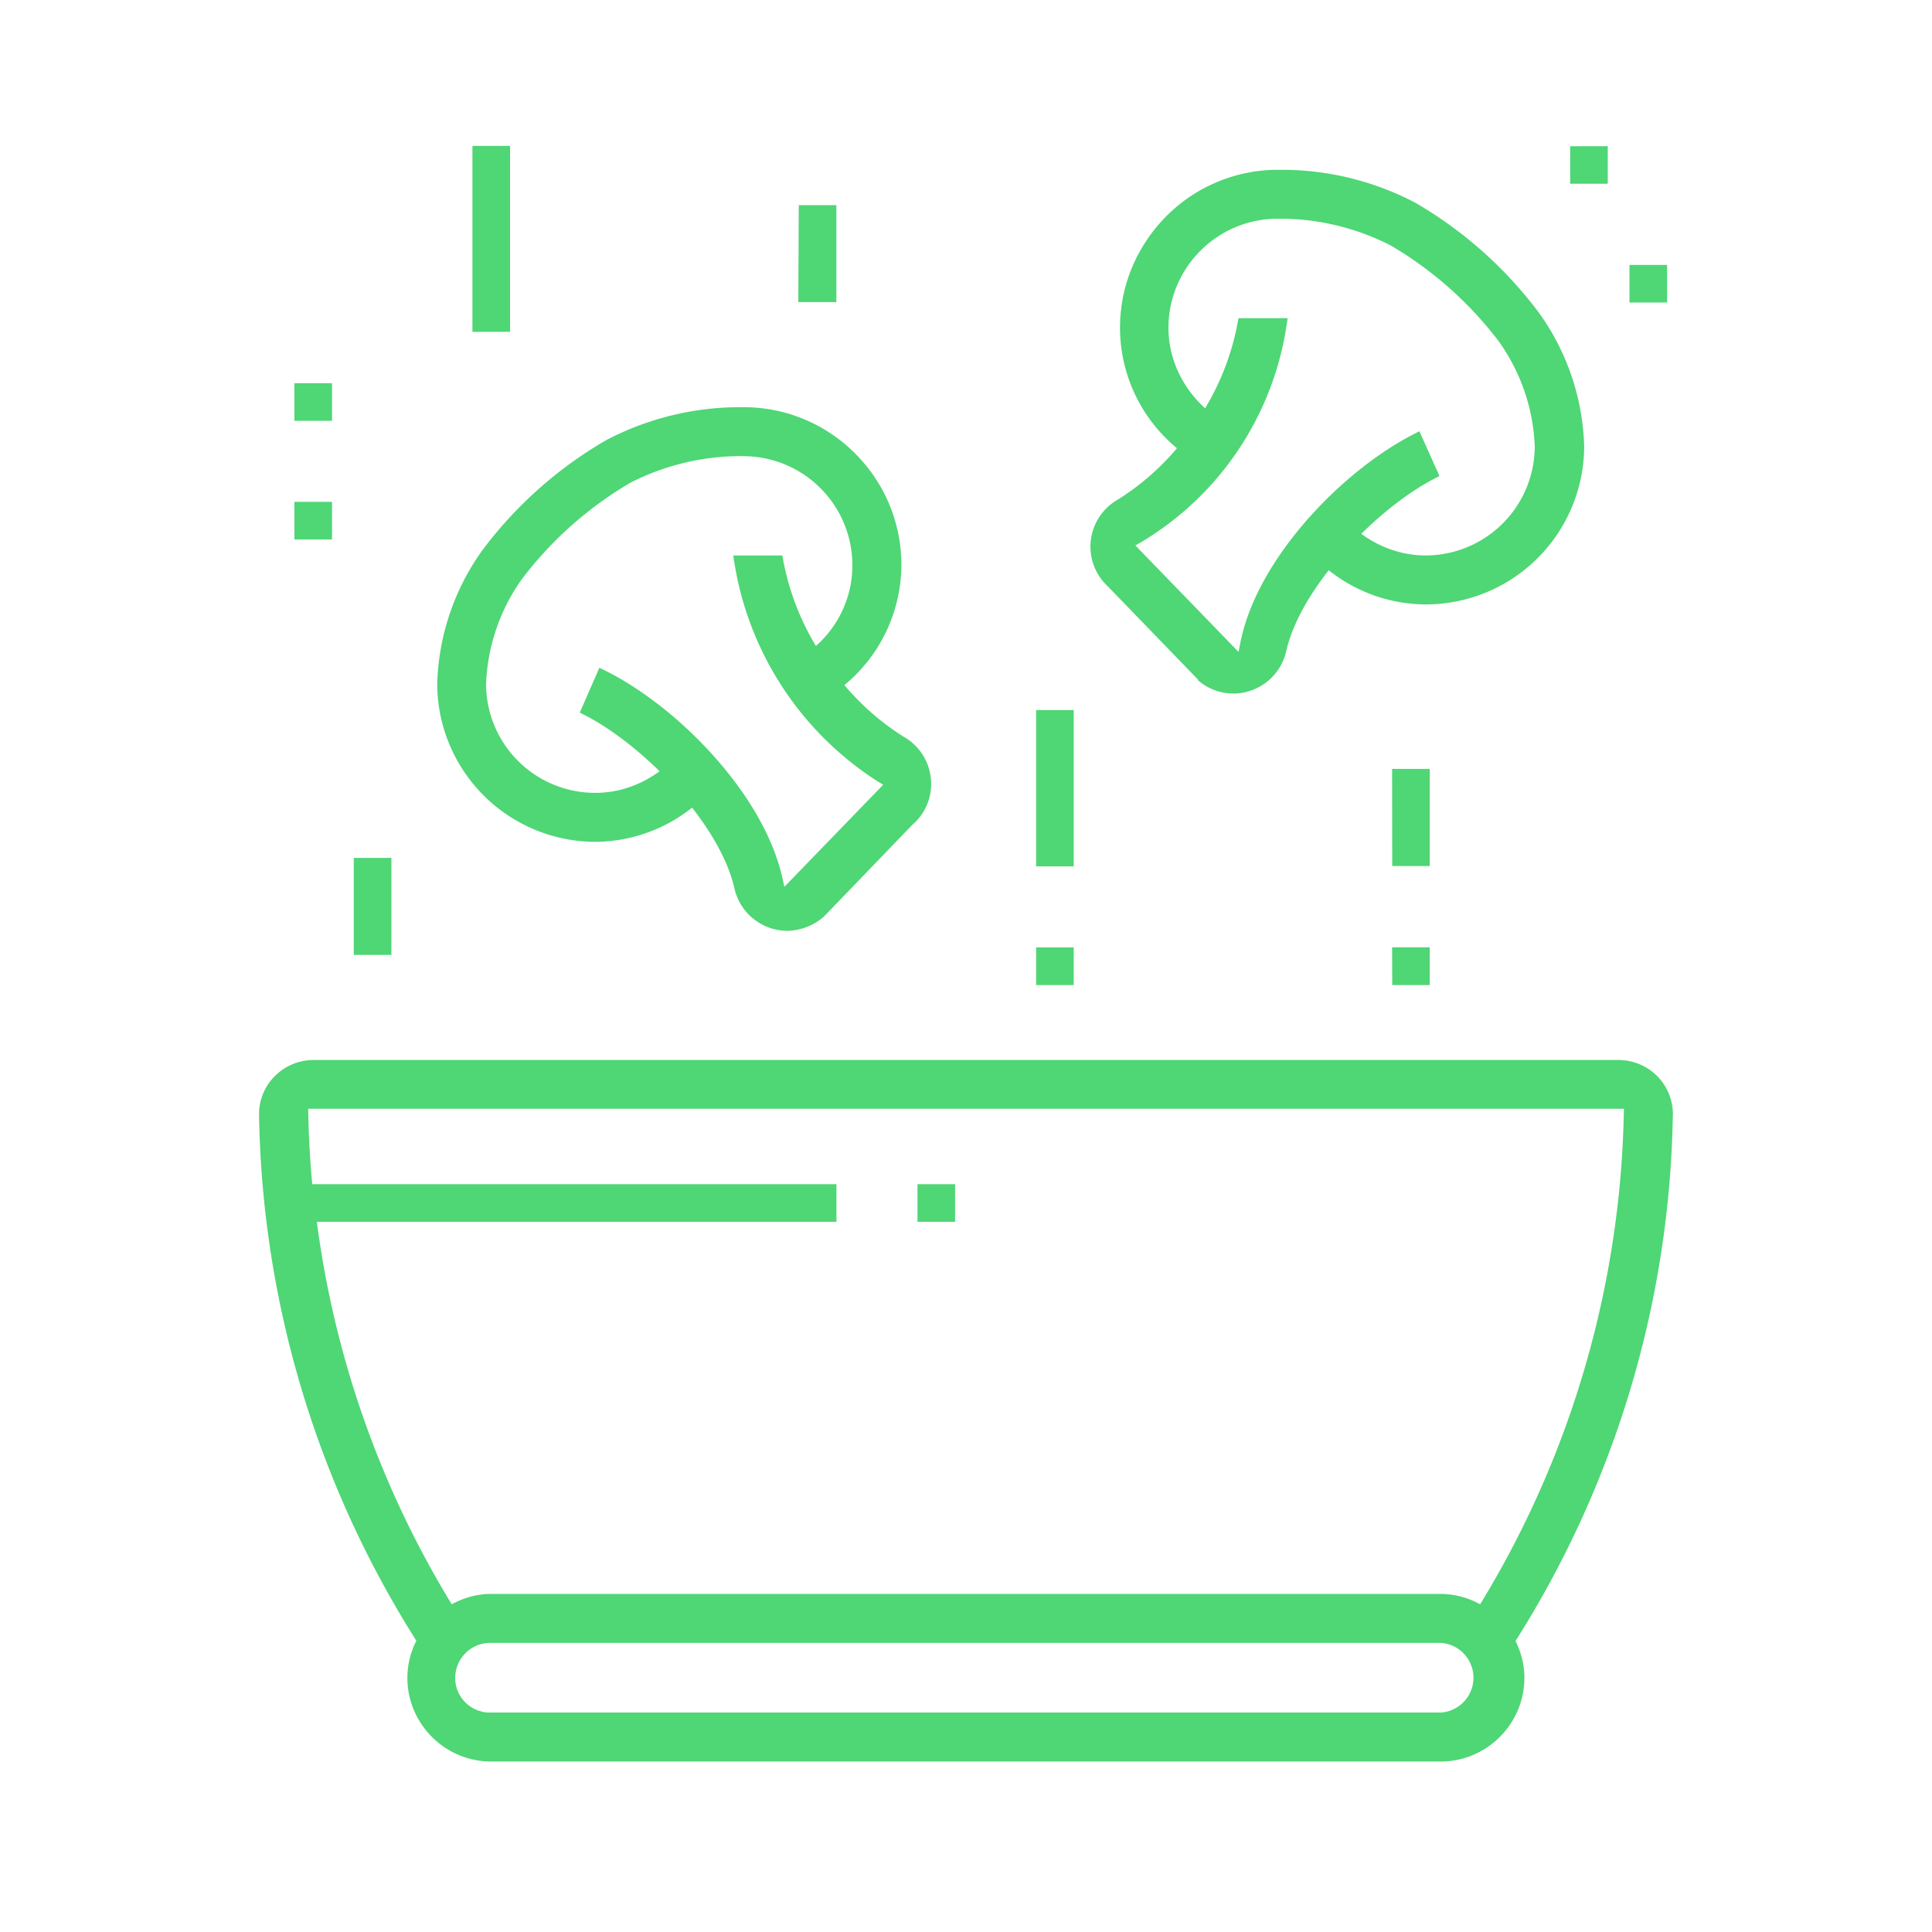 <svg xmlns="http://www.w3.org/2000/svg" viewBox="0 0 34 34"><path d="M21.83 11.303c.294-1.472 1.784-3.02 3.056-3.666l.093-.048.353.788-.084.044c-.42.217-.876.565-1.293.973a1.91 1.91 0 0 0 1.134.381 1.924 1.924 0 0 0 1.92-1.918 3.397 3.397 0 0 0-.628-1.84 6.539 6.539 0 0 0-1.908-1.698 4.28 4.28 0 0 0-1.99-.47c-1.06 0-1.92.86-1.92 1.92 0 .54.245 1.05.645 1.41.27-.46.478-.96.572-1.5l.015-.088h.865l-.017.115a5.376 5.376 0 0 1-2.557 3.824l-.106.06 1.816 1.873.034-.17Zm3.52 17.609H8.624a.617.617 0 0 0-.613.596.61.61 0 0 0 .596.63h16.744a.614.614 0 0 0-.003-1.226ZM10.473 13.953c.413 0 .805-.138 1.133-.38-.424-.417-.89-.771-1.32-.99l-.085-.043.356-.789.094.046c1.273.63 2.79 2.165 3.125 3.645l.037.165 1.74-1.798-.1-.06a5.62 5.62 0 0 1-2.52-3.857l-.02-.116h.863l.014.083c.096.542.306 1.044.578 1.508a1.897 1.897 0 0 0 .301-2.514 1.921 1.921 0 0 0-1.577-.825h-.05a4.27 4.27 0 0 0-1.939.469 6.571 6.571 0 0 0-1.909 1.7 3.4 3.4 0 0 0-.625 1.842 1.92 1.92 0 0 0 1.92 1.914Zm18.104 5.56H5.423l.002.092c.008.414.033.825.07 1.235h9.225v.662H5.577a17.183 17.183 0 0 0 2.372 6.73c.209-.112.443-.182.696-.182h16.707c.253 0 .488.07.697.183a17.224 17.224 0 0 0 2.527-8.627l.002-.094Zm-11.77 1.989h-.662v-.662h.662v.662Z" fill="none"/><path d="M29.44 19.63a.948.948 0 0 0-.27-.686.965.965 0 0 0-.686-.29H5.52a.967.967 0 0 0-.69.29.942.942 0 0 0-.271.682 17.83 17.83 0 0 0 2.768 9.248 1.456 1.456 0 0 0-.158.65c0 .814.662 1.476 1.475 1.476h16.707c.814 0 1.476-.662 1.476-1.475 0-.233-.06-.45-.156-.647a17.825 17.825 0 0 0 2.768-9.248Zm-4.088 10.508H8.637a.61.61 0 0 1-.626-.63.617.617 0 0 1 .614-.596H25.35a.614.614 0 0 1 .003 1.226Zm.696-1.905a1.458 1.458 0 0 0-.696-.183H8.645c-.253 0-.487.07-.696.182a17.185 17.185 0 0 1-2.373-6.73h9.144v-.662H5.495a17.31 17.31 0 0 1-.07-1.235l-.002-.093h23.155l-.002.094a17.224 17.224 0 0 1-2.528 8.627Z" fill="#4fd675"/><path d="M16.146 20.84h.662v.662h-.662zm-5.671-6.025a2.76 2.76 0 0 0 1.705-.602c.36.463.64.957.744 1.42a.96.96 0 0 0 .926.748h.002c.24-.004.472-.094.65-.253l1.554-1.613a.946.946 0 0 0 .294-.98.945.945 0 0 0-.45-.571 4.5 4.5 0 0 1-1.04-.907 2.759 2.759 0 0 0 1.003-2.109c0-.742-.288-1.44-.813-1.966a2.76 2.76 0 0 0-1.964-.816 5.075 5.075 0 0 0-2.413.577 7.264 7.264 0 0 0-2.195 1.955 4.235 4.235 0 0 0-.784 2.337 2.789 2.789 0 0 0 2.78 2.78ZM9.18 10.197a6.571 6.571 0 0 1 1.91-1.7 4.277 4.277 0 0 1 1.943-.47l.049.001a1.92 1.92 0 0 1 1.888 2.26 1.898 1.898 0 0 1-.611 1.08 4.518 4.518 0 0 1-.576-1.51l-.015-.082h-.864l.018.116a5.62 5.62 0 0 0 2.522 3.858l.099.06-1.74 1.797-.036-.165c-.335-1.48-1.852-3.016-3.125-3.645l-.094-.046-.345.79.084.042c.429.22.896.573 1.32.99-.328.242-.72.38-1.133.38a1.92 1.92 0 0 1-1.92-1.914 3.4 3.4 0 0 1 .626-1.842Zm11.9 1.772.007.006c.17.147.389.229.615.23v.001a.959.959 0 0 0 .934-.75c.104-.461.385-.957.747-1.421a2.76 2.76 0 0 0 1.708.602h.01a2.79 2.79 0 0 0 2.778-2.783 4.225 4.225 0 0 0-.786-2.336 7.278 7.278 0 0 0-2.196-1.956 5.07 5.07 0 0 0-2.341-.574h-.067a2.772 2.772 0 0 0-2.316 1.25 2.75 2.75 0 0 0 .54 3.65 4.496 4.496 0 0 1-1.034.9.952.952 0 0 0-.184 1.53l1.597 1.651Zm-.993-2.43a5.376 5.376 0 0 0 2.556-3.824l.017-.115h-.865l-.015.083a4.526 4.526 0 0 1-.572 1.502c-.4-.362-.644-.87-.645-1.415 0-1.058.86-1.92 1.92-1.921a4.28 4.28 0 0 1 1.99.47 6.541 6.541 0 0 1 1.91 1.698c.384.542.601 1.18.626 1.84a1.923 1.923 0 0 1-1.92 1.918c-.412 0-.805-.14-1.133-.381.416-.408.872-.756 1.292-.973l.084-.044-.353-.788-.093.048c-1.27.647-2.762 2.194-3.056 3.665l-.034.17-1.816-1.874.107-.058Zm4.412 3.992h.662v1.71h-.66zm0 3.14h.662v.664h-.66zm-6.265-4.175h.662v2.75h-.662zm0 4.177h.662v.662h-.662zm9.398-14.1h.662v.66h-.662zm1.044 2.089h.662v.662h-.662zM14.057 3.61h.662v1.707h-.67zM8.314 2.568h.662V5.84h-.662zM5.181 6.744h.662v.662h-.662zm0 2.088h.662v.662h-.662zm1.045 6.266h.662v1.706h-.662z" fill="#4fd675"/><path d="M0 0h34v34H0z" fill="none"/></svg>
